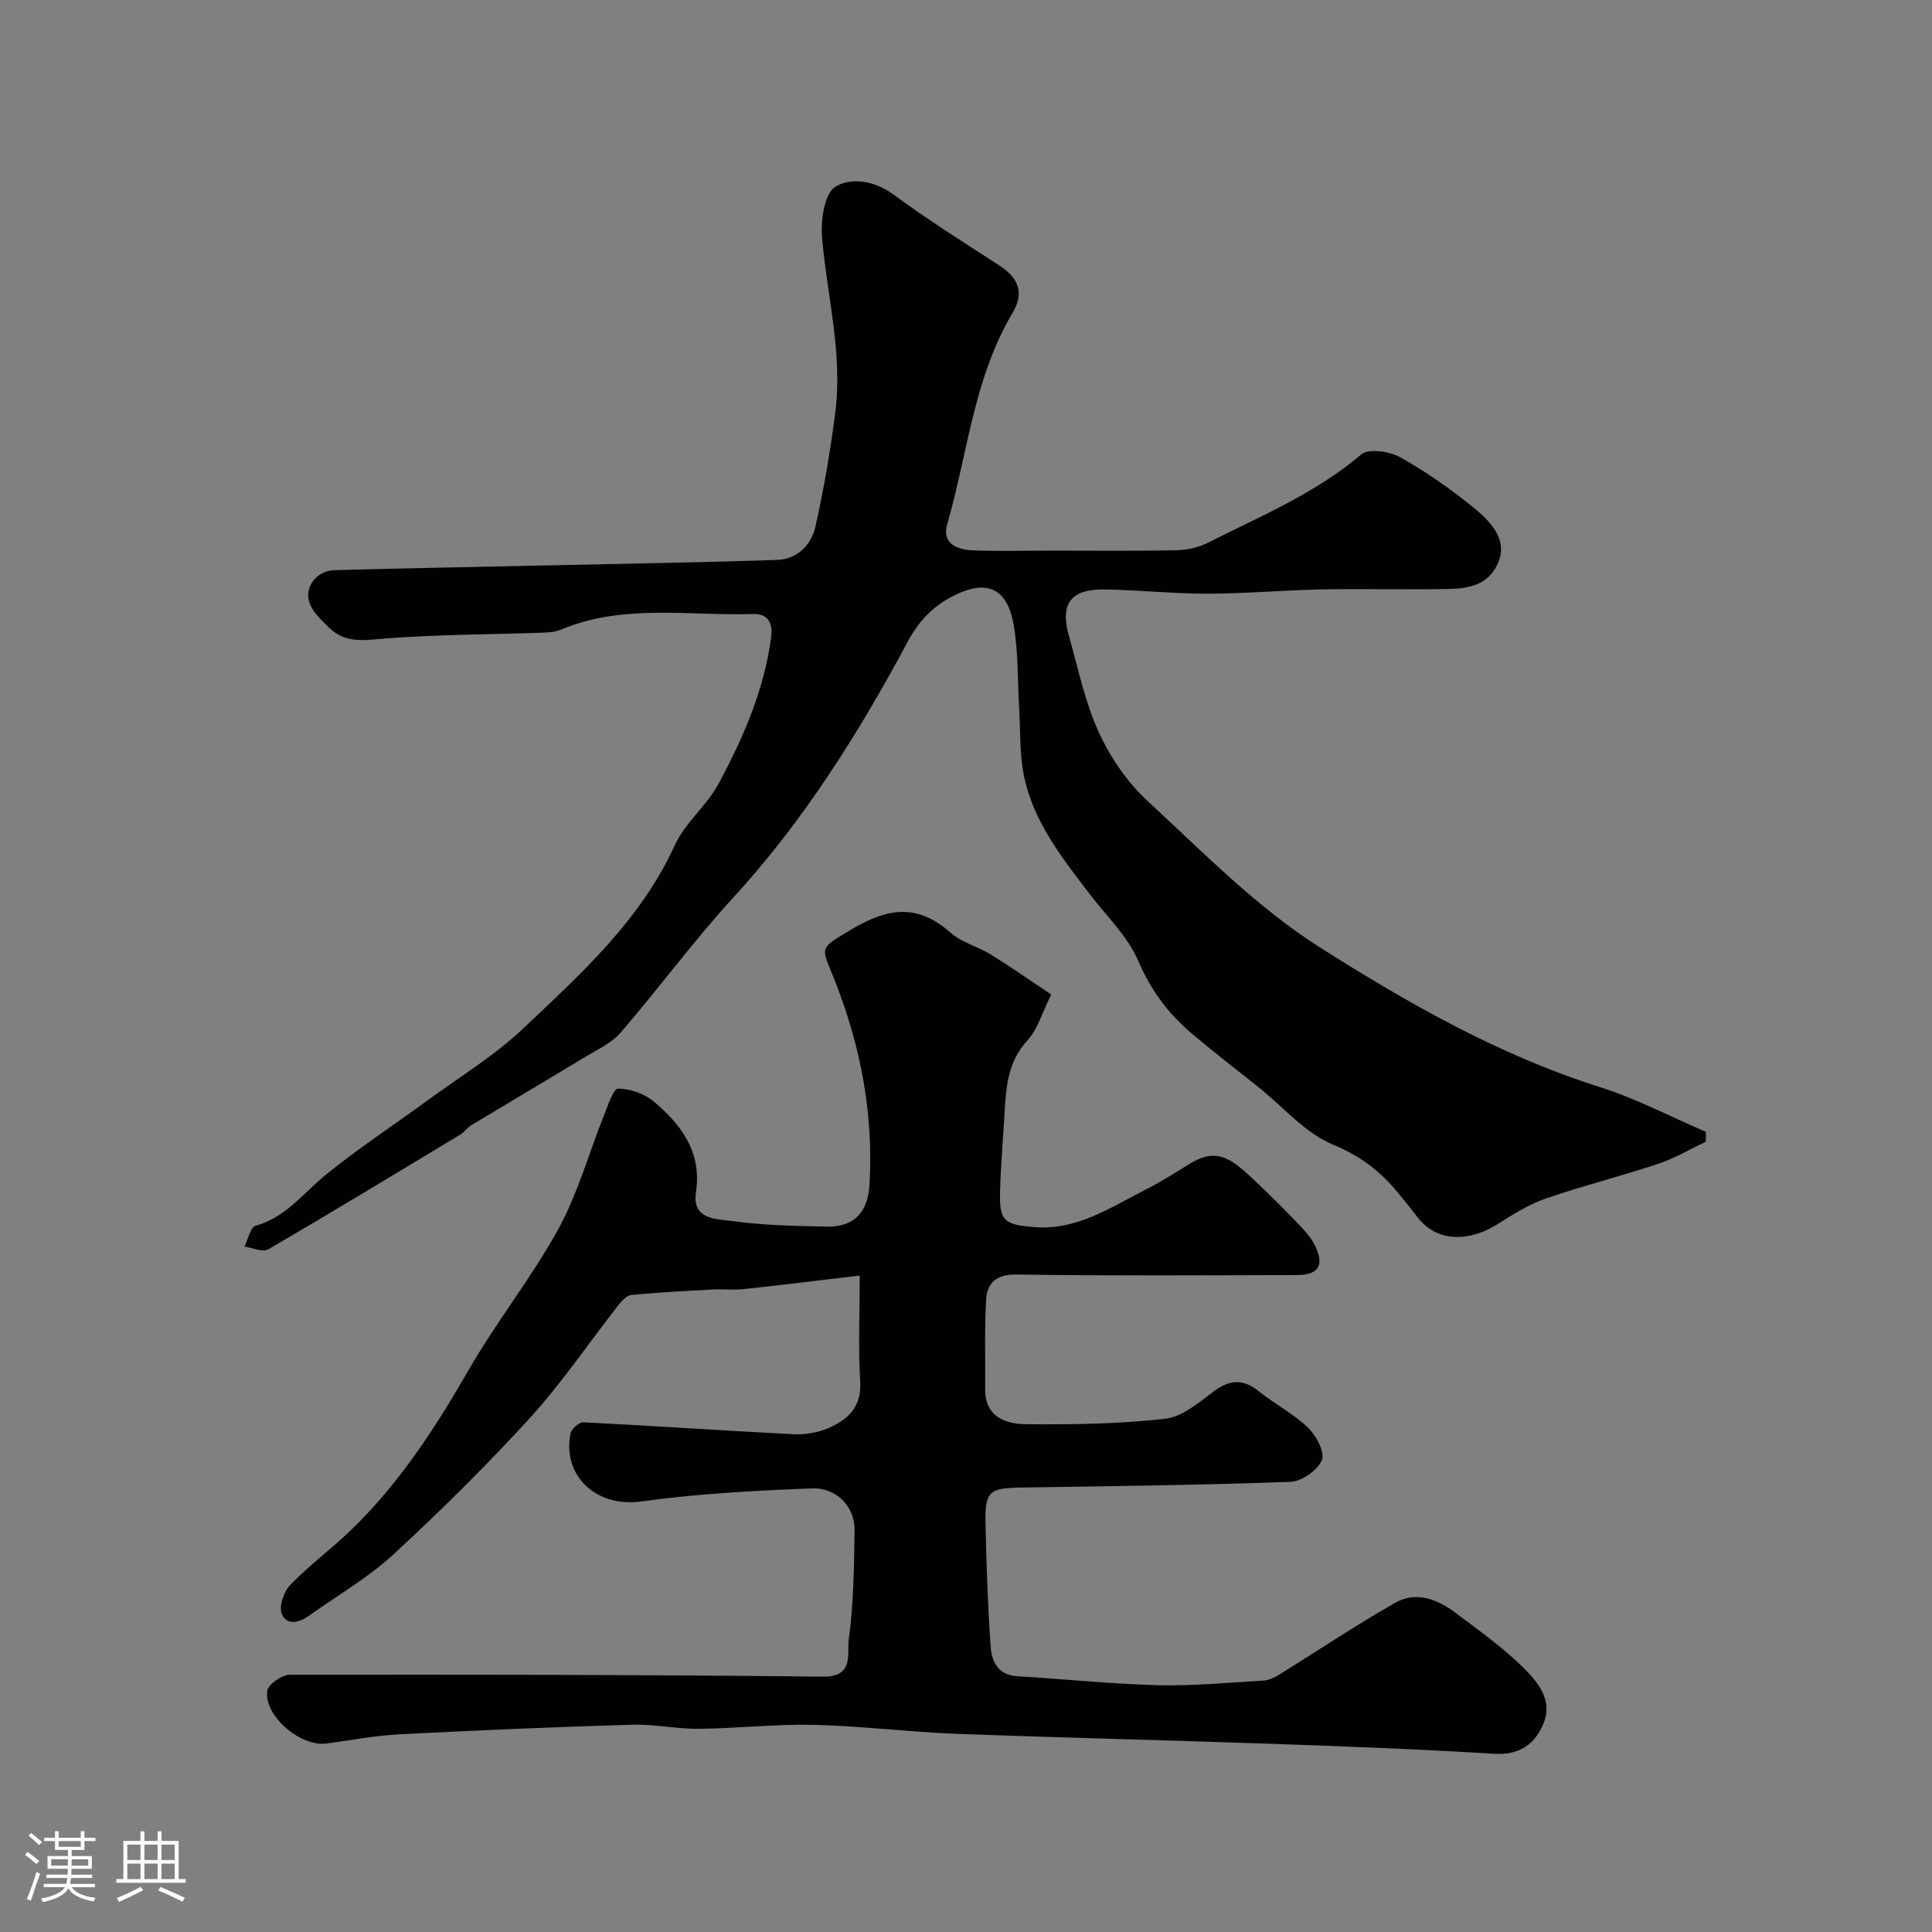 <svg enable-background="new 0 0 400 400" viewBox="0 0 400 400" xmlns="http://www.w3.org/2000/svg"><rect x="0" y="0" width="400" height="400" fill="#808080" stroke="none"/><path d="m5.17 384 .55-.58c.85.61 1.65 1.24 2.4 1.87l-.59.64c-.83-.73-1.62-1.38-2.36-1.93m1.22 9.53-.82-.34c.71-1.76 1.37-3.64 1.98-5.63.24.13.5.25.76.36-.6 1.67-1.24 3.54-1.92 5.61m-.5-13.5.57-.54c.56.44 1.31 1.06 2.26 1.87l-.64.64c-.68-.66-1.41-1.32-2.19-1.97m3.25.46h2.24v-1.36h.77v1.36h4.57v-1.36h.76v1.36h2.28v.69h-2.28v1.84h-2.64v1.26h4.18v2.64h-4.21c0 .45-.02.86-.05 1.21h4.32v.69h-4.38c-.04.34-.1.75-.19 1.22h5.15v.69h-4.82c.87 1.19 2.51 1.92 4.93 2.19-.17.31-.3.57-.37.76-2.77-.49-4.52-1.41-5.26-2.76-.56 1.26-2.3 2.23-5.24 2.9-.12-.24-.26-.48-.43-.72 2.73-.55 4.38-1.34 4.96-2.38h-4.38v-.69h4.65c.1-.38.17-.79.21-1.22h-4.32v-.69h4.4c.03-.34.05-.75.05-1.21h-4.2v-2.64h4.23v-1.26h-2.69v-1.84h-2.24zm1.46 4.46v1.29h3.45c.01-.4.02-.57.01-.53v-.32-.45h-3.46zm1.55-2.59h4.57v-1.19h-4.57zm6.11 2.59h-3.42v.77c-.01.19-.01.37-.02.53h3.44v-1.29z" fill="#fcfbfa"/><path d="m32.63 379.16h.82v1.98h3.54v7.89h1.46v.78h-14.37v-.78h1.46v-7.89h3.54v-1.98h.82v1.98h2.73zm-3.49 11.48.5.73c-1.61.82-3.28 1.63-5 2.41-.13-.27-.28-.55-.44-.82 1.75-.72 3.4-1.49 4.94-2.32m-2.78-5.55h2.73v-3.18h-2.73zm0 3.95h2.73v-3.2h-2.73zm3.54-3.95h2.73v-3.18h-2.73zm0 3.95h2.73v-3.2h-2.73zm7.89 4.68c-1.84-.92-3.51-1.7-5.02-2.32l.45-.73c1.89.8 3.57 1.55 5.04 2.23zm-1.62-11.81h-2.73v3.18h2.73zm-2.73 7.13h2.73v-3.2h-2.73z" fill="#fcfbfa"/><g fill="#010102"><path d="m178 264.09c-9.33 1.1-16.65 2.02-23.99 2.8-2.14.23-4.33-.02-6.49.09-5.62.3-11.24.58-16.83 1.13-1 .1-2.04 1.32-2.77 2.25-6.06 7.73-11.58 15.93-18.17 23.17-8.97 9.84-18.48 19.24-28.27 28.27-5.23 4.82-11.55 8.48-17.39 12.64-2.02 1.44-4.68 2.29-5.75-.3-.64-1.55.44-4.63 1.78-6.02 3.88-4.02 8.43-7.38 12.47-11.26 10.02-9.64 17.48-21.13 24.39-33.14 5.76-10.03 13.08-19.18 18.64-29.3 4.03-7.35 6.29-15.66 9.43-23.51.81-2.01 1.95-5.52 2.93-5.52 2.5.01 5.47 1.05 7.4 2.69 5.68 4.81 9.96 10.41 8.71 18.73-.88 5.84 4.43 5.56 7.68 6.01 6.36.89 12.84.99 19.28 1.14 5.74.14 8.63-2.87 8.97-8.74.84-14.49-1.76-28.3-7.04-41.85-2.93-7.52-3.79-6.7 3.24-10.91 7.97-4.77 14.03-5.21 20.67.72 2.22 1.98 5.49 2.74 8.1 4.35 4.15 2.56 8.14 5.36 12.66 8.37-1.85 3.68-2.78 7.16-4.95 9.52-3.94 4.29-4.38 9.32-4.69 14.58-.32 5.6-.81 11.2-.96 16.8-.16 6.03.92 6.77 7.11 7.26 8.8.7 15.67-4.03 22.92-7.7 3.19-1.61 6.22-3.56 9.28-5.43 5.96-3.63 8.9-.79 14.26 4.3 2.83 2.69 5.59 5.45 8.28 8.27 1.23 1.29 2.5 2.67 3.29 4.25 2.1 4.24.87 6.23-3.79 6.24-19.33.04-38.66.17-57.99-.11-4.12-.06-6.01 1.72-6.23 5.09-.39 6.16-.14 12.37-.21 18.56-.07 5.87 4.23 7.3 8.56 7.34 9.59.08 19.24-.06 28.76-1.14 3.53-.4 6.95-3.39 10.05-5.69 3.31-2.46 6.07-2.57 9.3.02 3.3 2.65 7.19 4.65 10.21 7.56 1.69 1.63 3.51 5.12 2.82 6.71-.91 2.1-4.18 4.39-6.52 4.47-18.59.68-37.19.89-55.79 1.18-6.56.1-7.47.8-7.32 7.48.18 8.44.48 16.88 1.05 25.29.21 3.19 1.45 6.06 5.57 6.3 9.69.57 19.36 1.6 29.05 1.85 7.24.18 14.51-.53 21.76-.94 1.06-.06 2.2-.52 3.12-1.09 8.11-5.02 16.04-10.35 24.33-15.06 4.25-2.41 8.67-.73 12.37 2.06 4.83 3.65 9.84 7.18 14.12 11.42 2.89 2.87 6.06 6.61 4.25 11.28-1.72 4.42-4.91 6.87-10.34 6.53-15.51-.96-31.04-1.54-46.58-2.08-21.7-.76-43.4-1.25-65.1-2.07-9.71-.37-19.4-1.62-29.11-1.84-7.94-.18-15.9.74-23.86.82-4.59.05-9.21-.99-13.79-.85-16.07.48-32.13 1.16-48.18 1.99-5.05.26-10.06 1.23-15.08 1.91-5.33.72-12.93-5.63-12.3-10.87.16-1.34 3.06-3.37 4.71-3.37 36.82-.06 73.64 0 110.46.39 6.39.07 4.86-4.92 5.22-7.55 1.04-7.5 1.1-15.16 1.22-22.76.07-4.8-3.64-8.86-8.84-8.66-11.83.45-23.71 1.09-35.42 2.71-8.96 1.24-16.29-5.06-14.56-14.06.18-.95 1.78-2.39 2.66-2.34 14.49.73 28.96 1.73 43.45 2.47 2.38.12 5-.29 7.18-1.22 4.1-1.75 7.03-4.4 6.7-9.72-.42-6.86-.1-13.75-.1-21.91z"/><path d="m353.18 236.37c-3.28 1.55-6.44 3.44-9.86 4.58-7.71 2.57-15.62 4.55-23.3 7.2-3.47 1.2-6.72 3.22-9.84 5.22-5.66 3.63-12.59 4.14-16.8-1.49-1.28-1.7-2.64-3.35-3.99-4.99-3.64-4.43-7.79-7.59-13.41-9.91-5.74-2.37-10.23-7.73-15.28-11.78-4.73-3.79-9.56-7.46-14.16-11.4-4.75-4.06-8.3-8.84-10.86-14.82-2.18-5.11-6.57-9.29-10.04-13.83-5.76-7.54-11.73-15.05-13.66-24.61-.9-4.47-.7-9.15-.97-13.74-.34-5.75-.16-11.59-1.11-17.24-1.33-7.98-5.72-9.78-12.91-5.99-3.98 2.1-6.84 5.14-9.01 9.2-10.2 19.03-21.6 37.22-36.32 53.24-8.14 8.87-15.27 18.66-23.16 27.77-2 2.31-5.13 3.69-7.84 5.34-7.67 4.65-15.4 9.21-23.08 13.84-.84.51-1.42 1.42-2.26 1.93-13.23 7.98-26.44 16-39.79 23.77-1.14.67-3.25-.33-4.92-.56.75-1.5 1.22-4.02 2.31-4.32 6.29-1.75 9.92-6.81 14.61-10.62 6.67-5.41 13.88-10.14 20.82-15.22 6.73-4.92 13.97-9.32 19.98-15.01 11.95-11.31 24.28-22.39 31.37-37.91 2.15-4.71 6.69-8.28 9.16-12.9 5.05-9.47 9.35-19.27 10.79-30.14.46-3.5-1.08-4.95-3.73-4.86-13.29.43-26.84-2.18-39.74 3.22-1.17.49-2.54.61-3.83.65-10.77.37-21.56.37-32.29 1.18-4.35.33-8.4 1.19-11.85-2.15-1.48-1.44-3.13-2.95-3.96-4.77-1.52-3.33 1.09-7.09 4.97-7.2 15.6-.43 31.2-.71 46.8-1.05 14.95-.33 29.9-.57 44.84-1.07 4.26-.14 7.13-3.13 7.99-6.99 1.73-7.78 3.09-15.67 4.09-23.57 1.55-12.14-1.67-23.98-2.73-35.96-.32-3.62.4-9.25 2.71-10.72 3.07-1.96 8.03-1.4 12.02 1.55 7.07 5.22 14.54 9.92 21.93 14.7 3.98 2.57 5.28 5.64 2.74 9.9-8.02 13.48-9.26 29.07-13.51 43.72-1.14 3.93 2.04 5.25 5.25 5.38 5.35.21 10.72.06 16.09.06 8.67 0 17.33.1 26-.07 2.21-.04 4.61-.54 6.57-1.53 10.93-5.51 22.29-10.22 31.82-18.31 1.51-1.28 5.84-.65 8.04.57 5.36 2.99 10.46 6.57 15.23 10.45 4.57 3.73 7.12 7.36 4.81 11.97-2.07 4.13-6.06 4.78-10.02 4.86-8.7.17-17.4-.08-26.1.09-7.94.15-15.87.87-23.8.89-7.1.01-14.2-.78-21.3-.88-6.99-.1-9.26 2.96-7.39 9.57 1.9 6.69 3.29 13.64 6.15 19.91 2.4 5.25 5.91 10.41 10.14 14.31 11.47 10.6 22.62 22.03 35.68 30.32 18.22 11.55 37.14 22.34 58.05 28.95 7.52 2.38 14.6 6.12 21.88 9.25 0 .67-.01 1.35-.02 2.02z"/></g></svg>